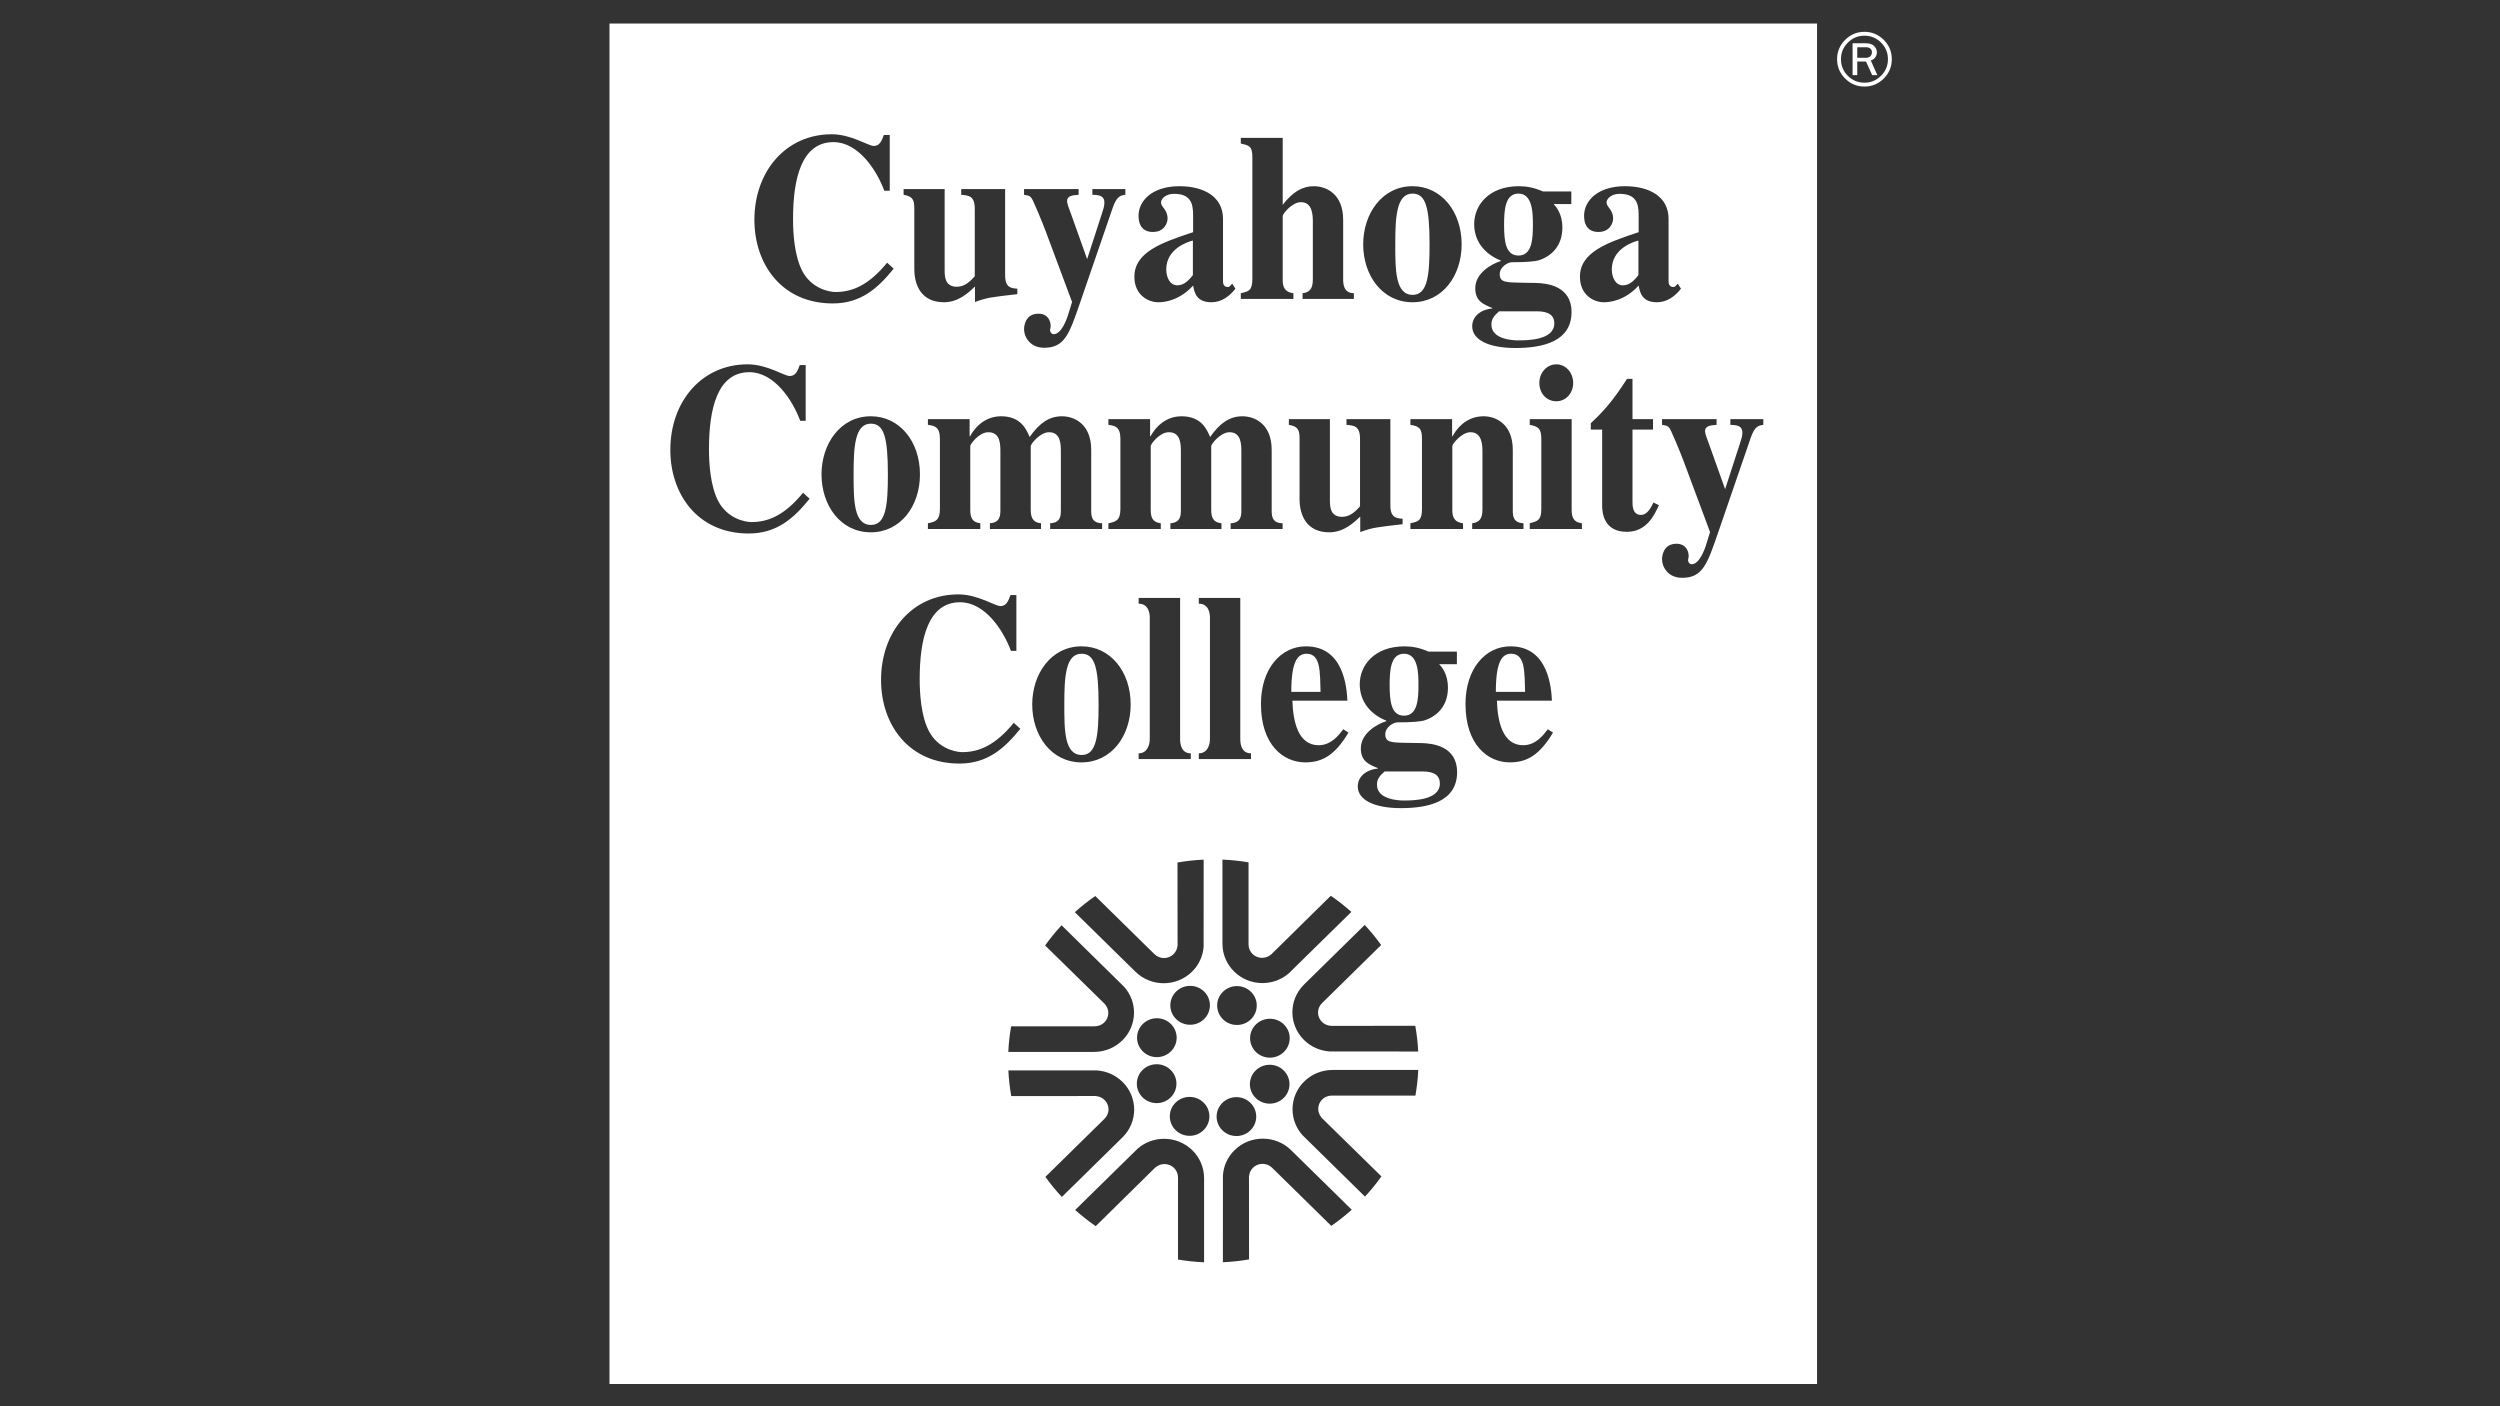 <?xml version="1.0" encoding="UTF-8"?>
<svg id="Layer_1" xmlns="http://www.w3.org/2000/svg" version="1.1" viewBox="0 0 1920 1080">
  <rect x="0" y="0" width="1920" height="1080" fill="#333333" stroke="none"/>
  <!-- Generator: Adobe Illustrator 29.1.0, SVG Export Plug-In . SVG Version: 2.1.0 Build 142)  -->
  <defs>
    <style>
      .st0 {
        fill: #fff;
      }
    </style>
  </defs>
  <path class="st0" d="M1092.394,592.467h-29.003c-4.358,3.841-5.868,6.216-5.868,10.247,0,11.705,17.604,12.074,20.454,12.074,6.702,0,27.831,0,27.831-12.992,0-6.586-4.697-9.33-13.414-9.33Z"/>
  <path class="st0" d="M668.81,325.374c-12.412,0-13.245,18.111-13.245,38.976,0,19.768,0,38.796,13.414,38.796,11.567,0,12.908-15.557,12.908-38.796,0-28.18-2.85-38.976-13.077-38.976Z"/>
  <path class="st0" d="M1078.314,549.638c10.565,0,11.061-13.171,11.061-23.609,0-8.232,0-23.968-11.061-23.968-10.227,0-11.06,12.443-11.06,23.968,0,12.633,1.171,23.609,11.06,23.609Z"/>
  <path class="st0" d="M817.391,541.039c0,19.768,0,38.796,13.414,38.796,11.567,0,12.908-15.557,12.908-38.796,0-28.18-2.85-38.976-13.077-38.976-12.412,0-13.245,18.121-13.245,38.976Z"/>
  <path class="st0" d="M1166.205,196.259c10.554,0,11.06-13.171,11.06-23.609,0-8.232,0-23.968-11.06-23.968-10.227,0-11.071,12.443-11.071,23.968,0,12.633,1.182,23.609,11.071,23.609Z"/>
  <path class="st0" d="M895.682,206.877c0,5.667,2.512,12.264,8.549,12.264,5.7,0,9.552-4.95,11.905-7.873v-26.533c-3.862.908-20.454,6.216-20.454,22.143Z"/>
  <path class="st0" d="M1165.866,261.409c6.702,0,27.831,0,27.831-12.992,0-6.586-4.697-9.33-13.414-9.33h-29.003c-4.359,3.842-5.868,6.216-5.868,10.248,0,11.705,17.605,12.074,20.454,12.074Z"/>
  <path class="st0" d="M1169.763,510.656c-1.013-4.022-3.187-8.591-9.055-8.591-6.206,0-11.905,4.021-11.905,29.277h22.469c-.169-5.678-.169-15.187-1.509-20.686Z"/>
  <path class="st0" d="M468.087,1062.927h927.409V18.073H468.087v1044.855ZM630.921,364.35c0-23.609,14.586-44.655,37.889-44.655,21.963,0,37.72,19.219,37.72,44.655,0,24.337-14.924,44.465-37.72,44.465-23.304,0-37.889-20.676-37.889-44.465ZM736.828,586.422c-39.061,0-60.19-30.016-60.19-64.232,0-37.151,24.148-65.7,59.346-65.7,15.092,0,28,8.971,32.359,8.971,4.527,0,6.037-3.842,7.715-8.423h4.518v42.829h-4.19c-5.868-15.926-19.947-37.341-39.061-37.341-24.475,0-31.008,28-31.008,58.934,0,10.977,1.002,28.549,7.208,40.254,7.039,13.171,20.285,15.926,25.478,15.926,13.077,0,25.657-5.488,39.568-22.512l5.034,4.581c-12.243,15.177-25.319,26.712-46.776,26.712ZM776.55,788.2h64.327l-.042-.011c5.72,0,10.353-4.559,10.353-10.174,0-2.48-.897-4.76-2.406-6.522l-.084-.233-46.048-45.129c3.884-5.446,8.106-10.628,12.644-15.514l48.032,47.229c4.728,5.309,7.599,12.253,7.599,19.873,0,16.654-13.741,30.153-30.702,30.153h-65.846c.295-6.67,1.034-13.245,2.174-19.672ZM851.248,326.286v-4.39h32.021v13.171h.338c2.343-4.391,9.721-15.367,23.8-15.367,15.261,0,19.451,10.058,21.963,15.916,7.546-10.797,15.092-15.916,24.813-15.916,9.225,0,22.47,5.667,22.47,25.805v45.931c0,4.57,0,10.248,8.379,10.427v4.391h-39.904v-4.391c8.222-.369,8.222-6.037,8.222-10.427v-44.285c0-5.678,0-15.198-9.056-15.198-7.039,0-14.079,9.15-14.079,10.617v48.865c0,5.857,1.509,9.878,7.873,10.427v4.391h-39.229v-4.391c8.053-.549,8.053-6.216,8.053-10.427v-44.285c0-5.858,0-15.198-9.225-15.198-7.208,0-13.921,9.15-13.921,10.617v48.865c0,5.667,1.182,9.699,7.715,10.427v4.391h-40.232v-4.391c5.53-1.098,9.224-2.016,9.224-10.976v-53.805c0-9.52-4.358-10.068-9.224-10.797ZM1030.762,396.92c6.375,0,10.554-4.57,13.741-8.053v-51.789c0-10.058-4.686-10.248-10.385-10.797v-4.391h33.688v65.879c0,7.145,1.847,10.438,9.393,10.617v4.211c-20.622,2.375-22.965,2.565-32.527,6.037v-11.895c-4.855,4.57-12.57,12.074-23.8,12.074-17.098,0-22.808-12.623-22.808-25.615v-46.121c0-7.315-1.341-9.509-8.211-10.797v-4.391h31.515v62.037c0,5.13.169,12.992,9.393,12.992ZM1015.277,770.443c-4.052,3.979-4.052,10.417,0,14.385,1.784,1.762,4.053,2.734,6.385,2.945l.233.106,65.045-.074c1.172,6.533,1.911,13.129,2.227,19.757l-67.957-.042c-7.166-.464-14.206-3.388-19.673-8.76-11.989-11.789-11.989-30.882,0-42.66l-.074.053,46.628-45.794c4.591,4.929,8.813,10.079,12.633,15.42l-45.488,44.696.042-.032ZM989.776,747.543c-5.404,4.654-12.485,7.461-20.232,7.461-16.95,0-30.692-13.499-30.692-30.153l-.01.095v-64.781c6.808.285,13.488,1.013,20.042,2.121v63.198l.01-.032c0,5.615,4.634,10.174,10.354,10.174,2.523,0,4.834-.897,6.628-2.364l.243-.095,45.942-45.225c5.53,3.81,10.807,7.958,15.789,12.412l-48.074,47.187ZM888.466,811.884c-8.401,0-15.208-6.691-15.208-14.945s6.808-14.934,15.208-14.934,15.209,6.691,15.209,14.934-6.808,14.945-15.209,14.945ZM899.053,842.83c-5.942,5.836-15.567,5.836-21.509,0-5.932-5.826-5.932-15.293,0-21.118,5.942-5.837,15.567-5.837,21.509,0,5.942,5.826,5.942,15.293,0,21.118ZM872.041,746.293l.053.064-46.628-45.795c5.024-4.517,10.269-8.654,15.705-12.422l45.488,44.696-.021-.043c4.042,3.969,10.597,3.969,14.639,0,1.784-1.752,2.786-3.989,2.997-6.269l.106-.232-.074-63.895c6.659-1.15,13.372-1.889,20.105-2.195l-.032,66.765c-.475,7.039-3.451,13.942-8.929,19.324-11.989,11.779-31.419,11.779-43.409,0ZM874.471,463.629v-4.391h31.852v108.338c0,5.309,1.668,10.976,8.211,10.976v4.401h-40.063v-4.401c6.701,0,8.549-6.585,8.549-10.976v-93.33c0-2.016-.338-10.617-8.549-10.617ZM920.682,582.953v-4.401c6.712,0,8.559-6.585,8.559-10.976v-93.33c0-2.016-.338-10.617-8.559-10.617v-4.391h31.852v108.338c0,5.309,1.678,10.976,8.222,10.976v4.401h-40.074ZM986.041,807.907c-5.942,5.837-15.568,5.837-21.51,0-5.942-5.836-5.942-15.293,0-21.129,5.942-5.836,15.568-5.836,21.51,0,5.942,5.837,5.942,15.293,0,21.129ZM990.329,832.67c0,8.243-6.808,14.934-15.209,14.934s-15.208-6.692-15.208-14.934,6.808-14.934,15.208-14.934,15.209,6.691,15.209,14.934ZM949.978,787.181c-8.401,0-15.208-6.692-15.208-14.934s6.808-14.934,15.208-14.934,15.209,6.681,15.209,14.934-6.818,14.934-15.209,14.934ZM1002.957,496.386c29.161,0,31.345,31.842,31.852,41.72h-42.259c.507,15.568,4.201,34.227,20.127,34.227,9.889,0,15.757-8.053,18.944-12.264l4.021,2.565c-10.227,17.023-19.778,22.871-33.192,22.871-16.94,0-34.037-13.541-34.037-44.834,0-27.082,15.261-44.285,34.544-44.285ZM868.356,541.039c0,24.348-14.924,44.475-37.72,44.475-23.304,0-37.889-20.686-37.889-44.475,0-23.609,14.586-44.655,37.889-44.655,21.963,0,37.72,19.219,37.72,44.655ZM802.864,903.831l45.488-44.686-.042.021c4.052-3.968,4.052-10.406,0-14.385-1.784-1.752-4.053-2.734-6.386-2.945l-.232-.095-65.045.064c-1.171-6.533-1.91-13.14-2.227-19.747l67.958.032c7.166.464,14.195,3.388,19.673,8.77,11.989,11.779,11.989,30.871,0,42.649l.073-.063-46.628,45.815c-4.602-4.929-8.813-10.09-12.633-15.43ZM924.745,969.453c-6.808-.296-13.488-1.013-20.042-2.132v-63.198l-.011.042c0-5.615-4.633-10.174-10.354-10.174-2.522,0-4.833.886-6.628,2.364l-.243.084-45.942,45.235c-5.53-3.81-10.807-7.957-15.789-12.422l48.074-47.187c5.403-4.644,12.474-7.461,20.221-7.461,16.96,0,30.702,13.509,30.702,30.163l.011-.095v64.781ZM913.61,872.314c-8.401,0-15.209-6.691-15.209-14.945s6.808-14.944,15.209-14.944,15.208,6.691,15.208,14.944-6.808,14.945-15.208,14.945ZM924.768,782.648c-5.942,5.826-15.568,5.826-21.51,0-5.932-5.836-5.932-15.293,0-21.129,5.942-5.836,15.568-5.836,21.51,0,5.942,5.837,5.942,15.293,0,21.129ZM938.817,846.971c5.942-5.836,15.567-5.836,21.509,0,5.942,5.837,5.942,15.293,0,21.129s-15.567,5.836-21.509,0c-5.942-5.836-5.942-15.293,0-21.129ZM1022.418,941.468l-45.489-44.686.021.032c-4.042-3.968-10.607-3.968-14.649,0-1.773,1.752-2.776,3.99-2.986,6.28l-.106.222.063,63.905c-6.649,1.15-13.361,1.878-20.095,2.185l.032-66.755c.475-7.05,3.441-13.953,8.919-19.335,11.973-11.762,31.383-11.773,43.377-.043l-.021-.02.074.063c-.017-.016-.037-.027-.053-.043l46.618,45.785c-5.024,4.517-10.269,8.654-15.704,12.411ZM1087.049,841.42h-64.296c-5.72,0-10.353,4.559-10.353,10.174,0,2.481.897,4.76,2.406,6.523l.084.243,46.048,45.118c-3.884,5.446-8.106,10.628-12.644,15.515l-48.032-47.23c-4.739-5.298-7.599-12.253-7.599-19.862,0-16.665,13.741-30.164,30.702-30.164h65.846c-.295,6.67-1.034,13.245-2.163,19.683ZM1075.961,620.646c-20.781,0-33.193-6.406-33.193-16.654,0-7.314,6.037-12.802,15.43-13.731v-.359c-7.546-2.934-13.076-5.667-13.076-15.187,0-11.536,12.401-18.671,19.609-20.865v-.37c-12.401-4.939-20.443-14.818-20.443-28,0-14.638,11.399-29.087,34.365-29.087,6.026,0,11.736,1.098,18.437,4.021h21.794v9.699h-13.583c1.678,1.826,6.712,7.135,6.712,18.122,0,11.155-5.53,20.675-17.604,24.876q-4.865,1.657-21.129,1.657c-3.176,0-9.382,3.662-9.382,9.15,0,6.216,4.358,6.406,16.77,6.586l10.892.179c8.211.19,27.494,2.016,27.494,22.333,0,22.681-22.132,27.63-43.092,27.63ZM1123.59,406.254h-40.401v-4.391c6.037-1.277,8.886-2.016,8.886-10.976v-53.805c0-8.232-2.184-9.699-8.886-10.797v-4.39h32.021v13.171h.338c2.343-4.391,9.552-15.367,23.8-15.367,9.225,0,22.47,5.667,22.47,25.805v45.931c0,4.391,0,10.058,8.211,10.427v4.391h-39.399v-4.391c5.53-.549,7.884-3.662,7.884-10.427v-44.285c0-5.13-.169-15.198-9.225-15.198-6.701,0-13.91,8.971-13.91,10.617v48.865c0,4.211.496,9.509,8.211,10.427v4.391ZM1159.536,585.505c-16.939,0-34.037-13.541-34.037-44.834,0-27.082,15.251-44.285,34.533-44.285,29.172,0,31.356,31.842,31.852,41.72h-42.248c.507,15.568,4.19,34.227,20.126,34.227,9.889,0,15.747-8.053,18.934-12.264l4.032,2.565c-10.227,17.023-19.779,22.871-33.193,22.871ZM1249.399,408.448c-18.111,0-18.776-15.367-18.944-19.209v-59.293h-8.718v-4.939c8.886-8.232,16.422-16.285,27.82-34.037h4.201v30.923h15.757v8.053h-15.757v55.082c0,2.923-.169,10.427,6.533,10.427,4.865,0,7.715-5.667,9.552-9.509l4.201,2.005c-3.526,7.874-9.562,20.496-24.644,20.496ZM1312.825,341.842l12.063,33.857,11.399-35.134c1.013-3.113,1.847-5.499,1.847-8.243,0-5.847-5.034-5.847-9.214-6.037v-4.39h25.309v4.39c-3.683.549-6.533.919-9.721,10.069l-24.982,72.654c-8.38,24.338-11.905,34.765-27.662,34.765-10.892,0-15.42-8.422-15.42-14.279,0-2.554,1.002-11.895,11.06-11.895,7.536,0,9.382,6.047,9.382,9.34,0,1.646-.496,2.554-.496,3.293,0,.918.834,3.113,2.85,3.113,5.699,0,9.889-10.987,11.06-15.008l3.019-9.699-20.116-53.984c-3.683-9.889-8.718-21.235-9.731-23.43-2.005-4.211-2.839-4.211-7.029-4.939v-4.39h41.899s0,4.39,0,4.39c-4.348.37-8.876.549-8.876,4.939,0,1.837,1.847,6.596,3.356,10.618ZM1243.725,148.861c-6.026,0-9.889,3.662-9.889,6.596,0,3.842,5.034,5.298,5.034,12.443,0,3.293-2.512,10.248-11.229,10.248-2.016,0-11.071,0-11.071-12.443,0-11.536,10.564-22.702,31.356-22.702,18.607,0,33.53,7.873,33.53,25.076v47.758c0,1.108,0,4.581,3.683,4.581.675,0,1.171-.19,1.678-.729l1.678-1.837,2.512,3.842c-4.697,6.037-10.902,10.438-18.438,10.438-11.736,0-13.076-7.694-14.089-12.813-10.892,11.894-22.628,12.813-26.649,12.813-8.053,0-18.438-5.678-18.438-19.589,0-19.029,21.288-26.354,45.087-34.216v-13.361c0-9.33-2.343-16.106-14.755-16.106ZM1214.913,401.864v4.391h-40.074v-4.391c6.037-1.646,8.886-2.195,8.886-10.976v-53.805c0-8.232-2.512-9.52-8.886-10.797v-4.39h32.19v69.541c0,5.667,1.341,9.699,7.884,10.427ZM1195.293,308.164c-7.705,0-13.077-6.216-13.077-14.09,0-7.683,5.541-14.269,13.077-14.269,7.219,0,12.907,6.406,12.907,14.269,0,8.053-5.689,14.09-12.907,14.09ZM1133.012,221.335c0-11.535,12.401-18.67,19.61-20.865v-.369c-12.402-4.939-20.454-14.818-20.454-28,0-14.639,11.399-29.098,34.375-29.098,6.026,0,11.736,1.108,18.438,4.032h21.794v9.699h-13.583c1.678,1.826,6.712,7.134,6.712,18.111,0,11.166-5.53,20.686-17.605,24.897q-4.865,1.646-21.129,1.646c-3.177,0-9.383,3.663-9.383,9.15,0,6.217,4.359,6.406,16.76,6.586l10.903.18c8.211.189,27.493,2.016,27.493,22.332,0,22.692-22.132,27.63-43.092,27.63-20.781,0-33.193-6.406-33.193-16.654,0-7.324,6.037-12.813,15.43-13.72v-.369c-7.546-2.934-13.077-5.678-13.077-15.188ZM1084.818,143.005c21.963,0,37.721,19.219,37.721,44.654,0,24.338-14.924,44.465-37.721,44.465-23.304,0-37.889-20.675-37.889-44.465,0-23.609,14.585-44.654,37.889-44.654ZM952.929,225.175c6.027-1.288,8.887-2.016,8.887-10.986v-93.32c0-8.602-2.354-9.161-8.887-10.617v-4.391h32.19v51.42c8.042-10.248,15.251-14.269,23.969-14.269,9.224,0,22.459,5.667,22.459,25.794v45.383c0,3.113,0,10.986,8.222,10.986v4.391h-39.399v-4.391c5.531-.549,7.884-3.662,7.884-10.427v-44.296c0-5.119-.169-15.187-9.224-15.187-6.713,0-13.911,8.971-13.911,10.617v48.865c0,4.201.497,9.509,8.211,10.427v4.391h-40.401v-4.391ZM901.55,148.861c-6.037,0-9.889,3.662-9.889,6.596,0,3.842,5.024,5.298,5.024,12.443,0,3.293-2.512,10.248-11.23,10.248-2.016,0-11.06,0-11.06-12.443,0-11.536,10.554-22.702,31.345-22.702,18.607,0,33.53,7.873,33.53,25.076v47.758c0,1.108,0,4.581,3.694,4.581.665,0,1.172-.19,1.668-.729l1.678-1.837,2.512,3.842c-4.686,6.037-10.892,10.438-18.438,10.438-11.736,0-13.077-7.694-14.08-12.813-10.902,11.894-22.638,12.813-26.66,12.813-8.053,0-18.437-5.678-18.437-19.589,0-19.029,21.287-26.354,45.097-34.216v-13.361c0-9.33-2.353-16.106-14.754-16.106ZM809.27,256.654c5.699,0,9.889-10.986,11.06-15.008l3.019-9.699-20.116-53.984c-3.694-9.878-8.718-21.234-9.731-23.43-2.005-4.212-2.839-4.212-7.039-4.939v-4.391h41.921v4.391c-4.359.369-8.886.549-8.886,4.939,0,1.837,1.836,6.596,3.345,10.617l12.074,33.858,11.398-35.134c1.003-3.114,1.847-5.499,1.847-8.243,0-5.847-5.035-5.847-9.225-6.037v-4.391h25.319v4.391c-3.694.549-6.543.918-9.72,10.068l-24.982,72.655c-8.38,24.337-11.906,34.765-27.663,34.765-10.903,0-15.43-8.423-15.43-14.269,0-2.565,1.013-11.895,11.071-11.895,7.536,0,9.382,6.037,9.382,9.33,0,1.646-.496,2.565-.496,3.293,0,.918.834,3.113,2.85,3.113ZM790.761,335.616c7.546-10.797,15.092-15.916,24.813-15.916,9.224,0,22.469,5.667,22.469,25.805v45.931c0,4.57,0,10.248,8.38,10.427v4.391h-39.905v-4.391c8.222-.369,8.222-6.037,8.222-10.427v-44.285c0-5.678,0-15.198-9.055-15.198-7.039,0-14.079,9.15-14.079,10.617v48.865c0,5.857,1.509,9.878,7.873,10.427v4.391h-39.229v-4.391c8.053-.549,8.053-6.216,8.053-10.427v-44.285c0-5.858,0-15.198-9.225-15.198-7.208,0-13.91,9.15-13.91,10.617v48.865c0,5.667,1.172,9.699,7.704,10.427v4.391h-40.232v-4.391c5.531-1.098,9.225-2.016,9.225-10.976v-53.805c0-9.52-4.359-10.068-9.225-10.797v-4.39h32.022v13.171h.338c2.343-4.391,9.72-15.367,23.8-15.367,15.261,0,19.451,10.058,21.963,15.916ZM693.97,145.201h31.525v62.037c0,5.13.158,12.992,9.382,12.992,6.375,0,10.565-4.57,13.752-8.053v-51.789c0-10.058-4.697-10.248-10.396-10.797v-4.391h33.699v65.879c0,7.145,1.837,10.438,9.383,10.617v4.211c-20.623,2.375-22.966,2.565-32.517,6.037v-11.895c-4.865,4.581-12.581,12.074-23.81,12.074-17.098,0-22.797-12.623-22.797-25.615v-46.121c0-7.315-1.341-9.509-8.222-10.797v-4.391ZM638.72,103.111c15.092,0,28,8.971,32.359,8.971,4.528,0,6.037-3.842,7.715-8.423h4.527v42.818h-4.2c-5.858-15.916-19.947-37.33-39.061-37.33-24.475,0-31.008,28-31.008,58.934,0,10.977,1.003,28.549,7.208,40.254,7.04,13.182,20.286,15.926,25.478,15.926,13.077,0,25.657-5.488,39.568-22.512l5.034,4.581c-12.242,15.187-25.319,26.712-46.776,26.712-39.071,0-60.19-30.016-60.19-64.232,0-37.151,24.138-65.7,59.346-65.7ZM574.158,279.802c15.092,0,28,8.971,32.359,8.971,4.527,0,6.037-3.842,7.715-8.423h4.528v42.818h-4.201c-5.857-15.916-19.947-37.33-39.061-37.33-24.475,0-31.008,28-31.008,58.924,0,10.987,1.002,28.559,7.208,40.264,7.039,13.182,20.285,15.926,25.478,15.926,13.077,0,25.657-5.488,39.568-22.512l5.034,4.581c-12.242,15.187-25.319,26.712-46.776,26.712-39.061,0-60.19-30.016-60.19-64.232,0-37.151,24.137-65.7,59.346-65.7Z"/>
  <path class="st0" d="M1237.868,206.877c0,5.667,2.512,12.264,8.549,12.264,5.699,0,9.551-4.95,11.895-7.873v-26.533c-3.853.908-20.443,6.216-20.443,22.143Z"/>
  <path class="st0" d="M1084.986,226.456c11.567,0,12.908-15.557,12.908-38.797,0-28.179-2.85-38.976-13.077-38.976-12.411,0-13.245,18.111-13.245,38.976,0,19.768,0,38.797,13.414,38.797Z"/>
  <path class="st0" d="M1012.678,510.656c-1.003-4.022-3.187-8.591-9.056-8.591-6.206,0-11.905,4.021-11.905,29.277h22.47c-.169-5.678-.169-15.187-1.509-20.686Z"/>
  <path class="st0" d="M1440.311,43.908c.76-1.192,1.14-2.438,1.14-3.736,0-1.741-.686-3.335-2.079-4.77-1.382-1.435-3.462-2.153-6.259-2.153h-10.332v24.454h3.598v-10.427h6.734l4.708,10.427h3.989l-5.066-11.261c1.614-.496,2.807-1.34,3.567-2.533ZM1432.734,44.415h-6.354v-8.127h6.734c1.309,0,2.375.327,3.24.971.855.644,1.288,1.605,1.288,2.86,0,1.214-.401,2.227-1.214,3.061-.813.823-2.037,1.235-3.694,1.235Z"/>
  <path class="st0" d="M1446.738,30.631c-4.127-4.127-9.066-6.195-14.849-6.195s-10.723,2.068-14.839,6.195-6.174,9.076-6.174,14.829,2.058,10.723,6.174,14.839c4.116,4.127,9.066,6.185,14.839,6.185s10.723-2.058,14.849-6.185,6.174-9.066,6.174-14.839-2.058-10.702-6.174-14.829ZM1444.628,58.198c-3.535,3.536-7.789,5.309-12.738,5.309-4.992,0-9.245-1.762-12.771-5.298-3.504-3.526-5.266-7.778-5.266-12.749s1.762-9.193,5.309-12.728c3.535-3.546,7.778-5.32,12.728-5.32s9.225,1.773,12.749,5.298c3.535,3.525,5.298,7.778,5.298,12.749s-1.773,9.192-5.309,12.738Z"/>
</svg>